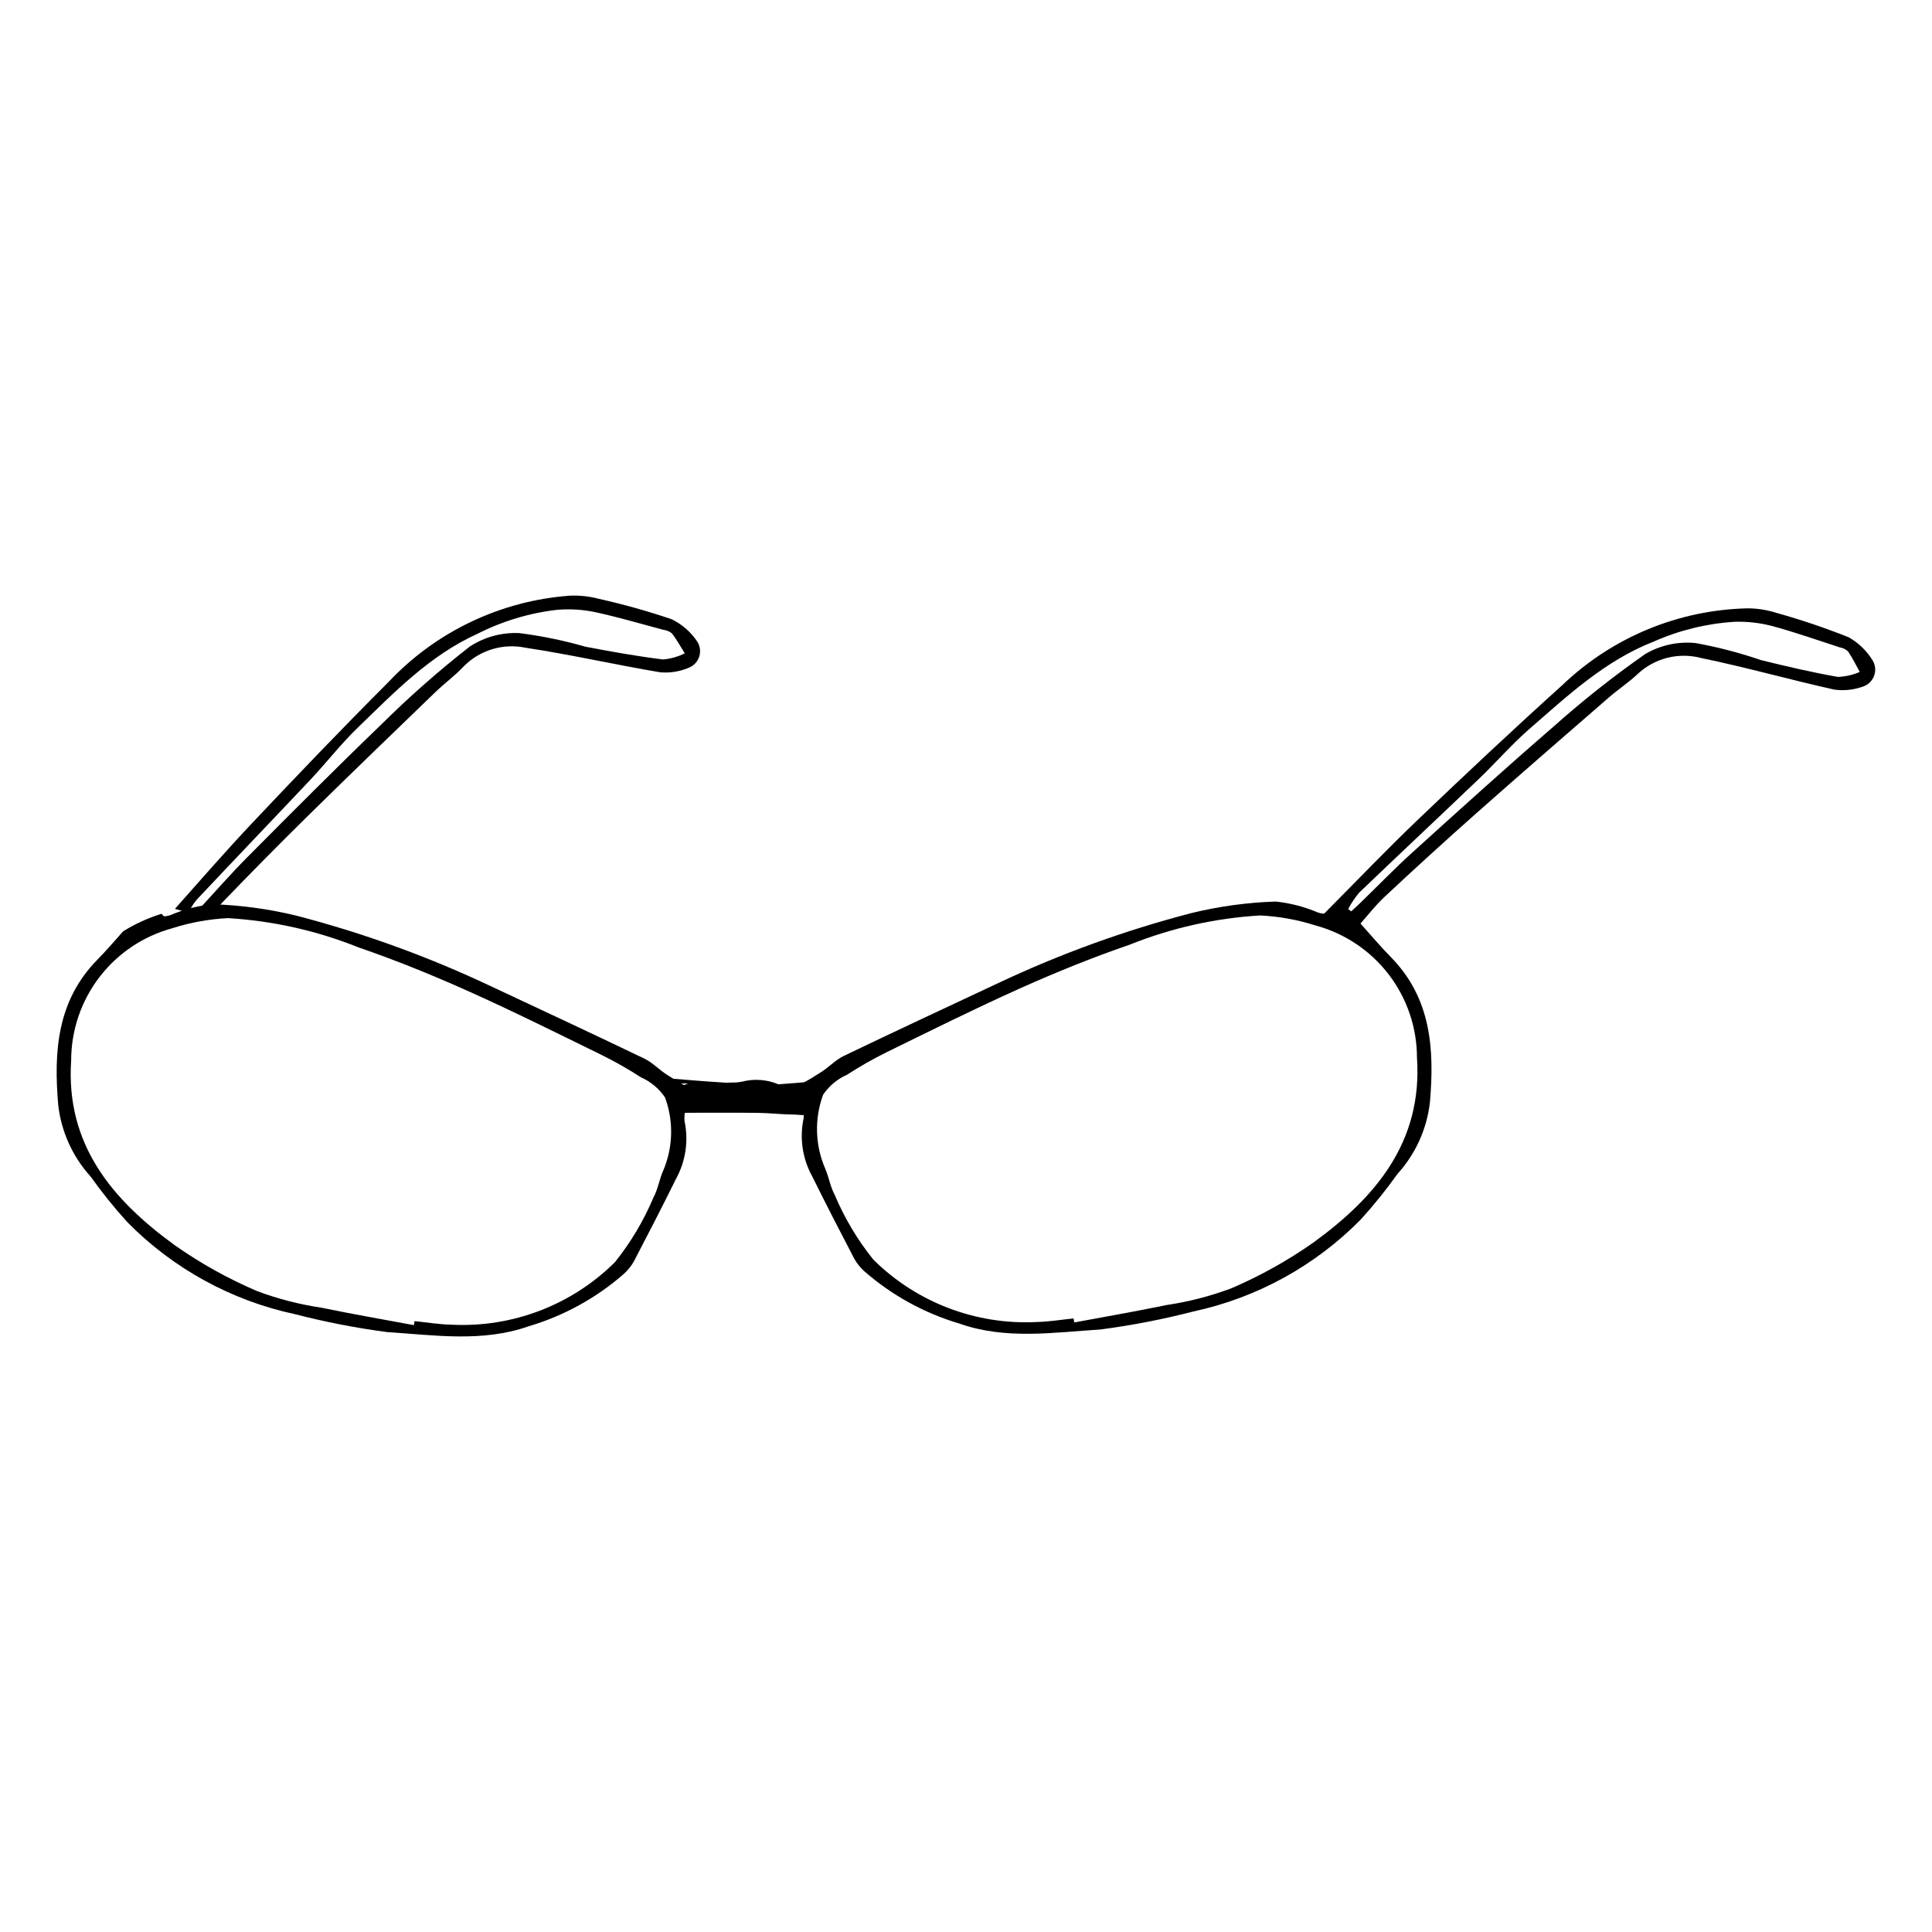 <?xml version="1.0" encoding="UTF-8"?>
<!-- The Best Svg Icon site in the world: iconSvg.co, Visit us! https://iconsvg.co -->
<svg fill="#000000" width="800px" height="800px" version="1.1" viewBox="144 144 512 512" xmlns="http://www.w3.org/2000/svg">
 <g>
  <path d="m504.54 388.75c2.832 3.141 5.32 6.113 8.031 8.867 10.711 10.887 11.586 24.387 10.379 38.461l-0.004 0.004c-0.797 7.07-3.793 13.711-8.574 18.984-3 4.211-6.246 8.246-9.719 12.078-12.117 12.32-27.586 20.812-44.484 24.43-8.07 2.082-16.262 3.668-24.527 4.75-12.441 0.789-25.141 2.762-37.371-1.559-9.293-2.75-17.883-7.469-25.184-13.844-1.059-0.945-1.957-2.055-2.664-3.285-3.797-7.269-7.555-14.562-11.188-21.914-2.582-4.68-3.383-10.133-2.266-15.359 0.051-0.727 0.02-1.453-0.102-2.172-6.492 0-12.914-0.055-19.336 0.023-3.172 0.039-6.34 0.426-9.512 0.449-2.188 0.016-4.84 1.004-5.691-2.508-0.871-3.594 1.574-4.043 4.012-5.023h-4.481l0.078-1.289c4.336 0.336 8.672 0.727 13.012 0.988v-0.004c1.848 0.203 3.711 0.156 5.547-0.141 3.293-0.883 6.785-0.633 9.914 0.715 4.051 1.77 7.602-1.098 10.965-3.137 2.176-1.32 3.969-3.34 6.231-4.43 13.602-6.539 27.289-12.906 40.953-19.316v0.004c16.48-7.777 33.652-13.996 51.289-18.578 7.289-1.77 14.738-2.785 22.234-3.027 3.848 0.402 7.617 1.383 11.176 2.902 0.887 0.25 1.766 0.535 1.992-0.039 8.199-8.238 16.23-16.652 24.637-24.68 12.594-12.031 25.297-23.961 38.234-35.621 13.25-12.648 30.758-19.879 49.074-20.266 2.586 0.016 5.16 0.43 7.625 1.219 6.457 1.801 12.816 3.945 19.047 6.43 2.629 1.461 4.836 3.582 6.398 6.152 0.746 1.23 0.887 2.734 0.387 4.086-0.5 1.352-1.59 2.398-2.957 2.848-2.422 0.875-5.016 1.152-7.566 0.805-11.816-2.625-23.484-5.945-35.332-8.379v-0.004c-5.93-1.562-12.25 0.02-16.742 4.191-2.379 2.266-5.18 4.086-7.668 6.25-11.75 10.207-23.516 20.402-35.168 30.727-8.195 7.262-16.293 14.637-24.285 22.125-2.469 2.301-4.547 5.016-6.394 7.086zm-76.031 104.65 0.184 1.062c8.176-1.527 16.379-2.934 24.523-4.629l-0.004 0.004c5.805-0.863 11.504-2.332 17-4.379 7.688-3.285 15.016-7.367 21.855-12.176 16.516-11.996 28.949-26.676 27.449-48.945h-0.004c0.004-7.973-2.617-15.723-7.461-22.059-4.84-6.332-11.629-10.898-19.324-12.992-4.785-1.535-9.75-2.438-14.77-2.68-11.875 0.699-23.562 3.32-34.605 7.754-9.758 3.352-19.363 7.246-28.785 11.461-12.02 5.375-23.812 11.258-35.645 17.047h0.004c-3.586 1.773-7.066 3.75-10.422 5.93-2.578 1.133-4.785 2.973-6.367 5.305-2.348 6.367-2.144 13.398 0.566 19.621 0.965 2.273 1.352 4.824 2.523 6.969h-0.004c2.598 6.148 6.035 11.91 10.215 17.113 11.449 11.348 27.148 17.352 43.254 16.543 3.277-0.07 6.543-0.621 9.816-0.949zm72.777-108.5 0.805 0.617c0.828-0.77 1.676-1.523 2.484-2.312 4.555-4.422 8.969-8.996 13.672-13.254 12.305-11.137 24.605-22.285 37.16-33.141l0.004 0.004c7.809-6.981 16.023-13.492 24.605-19.496 4.031-2.359 8.711-3.371 13.359-2.898 5.867 1.066 11.645 2.57 17.285 4.508 6.75 1.668 13.531 3.246 20.375 4.461 2.004-0.07 3.981-0.52 5.82-1.324-1.016-1.824-1.934-3.719-3.102-5.438-0.613-0.559-1.371-0.926-2.188-1.066-6.035-1.953-12.031-4.078-18.152-5.719v0.004c-3.172-0.809-6.445-1.168-9.723-1.066-7.394 0.461-14.648 2.234-21.422 5.238-12.969 5.074-22.824 14.348-33.008 23.203-4.68 4.07-8.762 8.82-13.254 13.113-10.566 10.105-21.242 20.094-31.797 30.215v0.004c-1.129 1.34-2.109 2.797-2.926 4.348z"/>
  <path d="m356.03 431.84h4.484l-0.078-1.289c-4.336 0.336-8.672 0.727-13.012 0.988-1.848 0.199-3.715 0.152-5.547-0.141-3.293-0.883-6.785-0.633-9.918 0.711-4.051 1.77-7.602-1.098-10.965-3.137-2.176-1.32-3.969-3.34-6.231-4.43-13.602-6.539-27.289-12.906-40.953-19.316l0.004 0.004c-16.48-7.773-33.652-13.996-51.289-18.578-7.289-1.77-14.738-2.781-22.234-3.023-3.852 0.402-7.617 1.379-11.176 2.902-0.887 0.25-1.766 0.535-1.992-0.039l-0.324-0.328h-0.004c-3.57 1.113-6.984 2.676-10.16 4.644-2.348 2.644-4.512 5.164-6.828 7.519-10.711 10.887-11.586 24.387-10.379 38.461h-0.004c0.797 7.07 3.797 13.715 8.574 18.988 3.004 4.211 6.246 8.242 9.719 12.078 12.121 12.32 27.586 20.812 44.488 24.426 8.07 2.082 16.262 3.672 24.527 4.75 12.441 0.789 25.141 2.762 37.371-1.559v0.004c9.293-2.75 17.883-7.473 25.184-13.844 1.059-0.949 1.957-2.059 2.664-3.285 3.797-7.269 7.555-14.562 11.188-21.914v-0.004c2.578-4.68 3.383-10.133 2.262-15.355-0.051-0.727-0.016-1.457 0.102-2.176 6.492 0 12.914-0.055 19.336 0.023 3.172 0.039 6.34 0.426 9.512 0.449 2.188 0.016 4.84 1.004 5.691-2.508 0.871-3.594-1.57-4.043-4.012-5.023zm-36.359 22.594c-0.965 2.273-1.352 4.824-2.523 6.969-2.594 6.152-6.031 11.91-10.211 17.117-11.453 11.348-27.152 17.352-43.254 16.539-3.277-0.066-6.547-0.617-9.816-0.945l-0.184 1.062c-8.176-1.527-16.379-2.934-24.523-4.629-5.801-0.859-11.5-2.328-16.996-4.379-7.691-3.285-15.016-7.363-21.855-12.172-16.516-11.996-28.949-26.676-27.449-48.945v-0.004c0-7.969 2.621-15.723 7.461-22.055 4.844-6.336 11.633-10.902 19.324-12.992 4.785-1.539 9.75-2.438 14.77-2.684 11.879 0.703 23.566 3.32 34.605 7.758 9.758 3.352 19.363 7.246 28.785 11.461 12.02 5.375 23.812 11.258 35.645 17.047 3.586 1.77 7.066 3.75 10.422 5.926 2.578 1.137 4.785 2.977 6.363 5.309 2.348 6.367 2.148 13.395-0.562 19.617z"/>
  <path d="m202.84 383.25c-1.352 1.441-2.621 2.957-3.801 4.543-1.215-0.488-2.445-0.949-3.691-1.387 0.414-0.422 0.824-0.848 1.227-1.281 4.316-4.656 8.488-9.453 12.961-13.949 11.703-11.766 23.406-23.543 35.371-35.043 7.43-7.379 15.293-14.312 23.547-20.758 3.906-2.566 8.523-3.824 13.191-3.594 5.914 0.754 11.766 1.957 17.496 3.598 6.828 1.312 13.684 2.535 20.578 3.387h0.004c2-0.176 3.949-0.73 5.746-1.629-1.109-1.77-2.125-3.609-3.383-5.266l-0.004-0.004c-0.637-0.523-1.414-0.852-2.238-0.949-6.129-1.633-12.227-3.441-18.426-4.758-3.215-0.641-6.5-0.828-9.766-0.555-7.363 0.848-14.512 3-21.121 6.356-12.684 5.746-22.039 15.523-31.746 24.902-4.461 4.309-8.289 9.266-12.551 13.793-10.023 10.645-20.16 21.18-30.168 31.84h0.004c-0.859 1.043-1.574 2.199-2.121 3.438-1.18-0.387-2.375-0.75-3.582-1.09 6.731-7.578 13.387-15.223 20.336-22.594 11.949-12.676 24.008-25.254 36.316-37.578 12.57-13.324 29.672-21.461 47.941-22.809 2.586-0.121 5.176 0.156 7.68 0.816 6.547 1.457 13.008 3.269 19.355 5.422 2.703 1.32 5.019 3.324 6.715 5.809 0.809 1.191 1.031 2.688 0.602 4.062-0.43 1.371-1.465 2.477-2.805 2.996-2.371 1.004-4.949 1.414-7.512 1.199-11.938-2-23.762-4.707-35.723-6.516h-0.004c-6.004-1.25-12.227 0.66-16.496 5.062-2.258 2.391-4.957 4.356-7.332 6.644-11.199 10.812-22.414 21.609-33.508 32.527-7.805 7.68-15.504 15.469-23.094 23.363z"/>
 </g>
</svg>